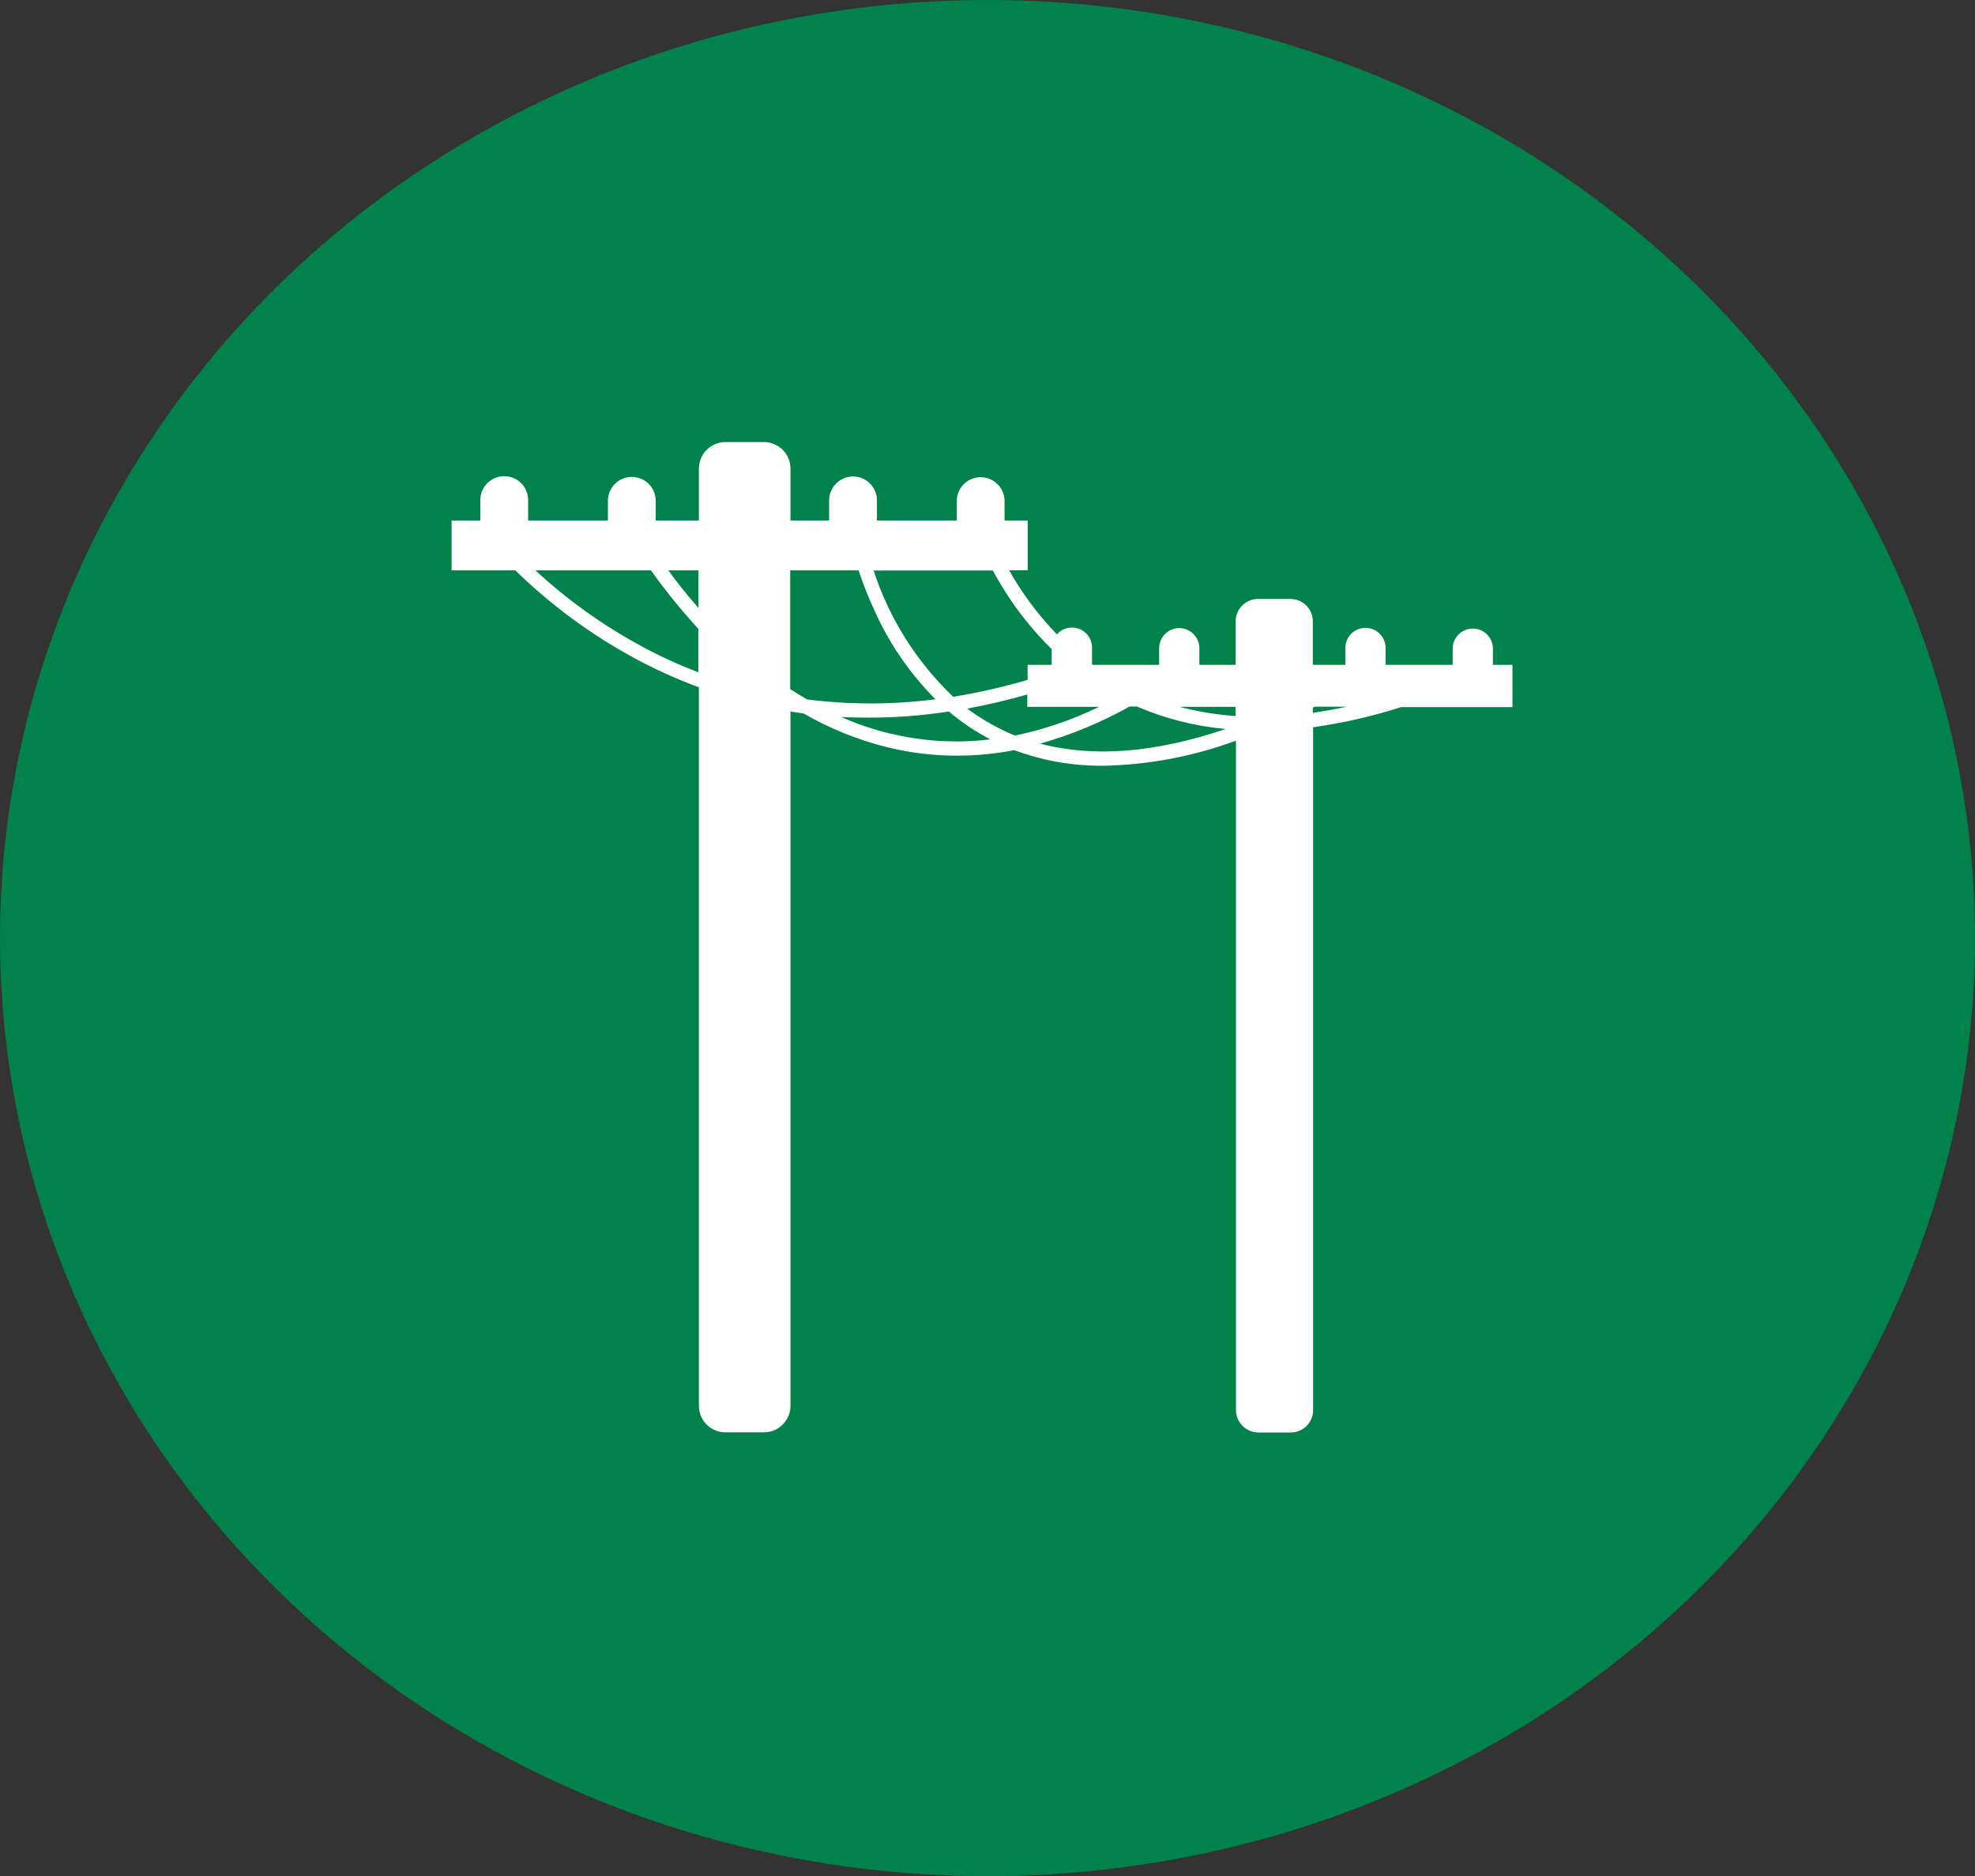 <?xml version="1.0" encoding="UTF-8"?>
<svg id="Layer_2" data-name="Layer 2" xmlns="http://www.w3.org/2000/svg" xmlns:xlink="http://www.w3.org/1999/xlink" viewBox="0 0 135.44 128.68">
  <rect x="0" y="0" width="135.44" height="128.68" fill="#333333" stroke="none"/>
  <defs>
    <style>
      .cls-1 {
        fill: #fff;
      }

      .cls-2 {
        clip-path: url(#clippath);
      }

      .cls-3 {
        fill: #00824a;
      }

      .cls-4 {
        fill: none;
      }
    </style>
    <clipPath id="clippath">
      <rect class="cls-4" x="30.94" y="30.32" width="72.78" height="67.92"/>
    </clipPath>
  </defs>
  <g id="Layer_1-2" data-name="Layer 1">
    <ellipse id="Ellipse_1" data-name="Ellipse 1" class="cls-3" cx="67.72" cy="64.34" rx="67.72" ry="64.34"/>
    <g id="Group_468" data-name="Group 468">
      <g class="cls-2">
        <g id="Group_467" data-name="Group 467">
          <path id="Path_4543" data-name="Path 4543" class="cls-1" d="m103.72,48.48v-2.88h-1.34v-1.11c0-.76-.62-1.38-1.38-1.38s-1.38.62-1.38,1.38h0v1.11h-4.6v-1.16c0-.76-.62-1.38-1.38-1.38s-1.38.62-1.38,1.38v1.16h-2.23v-2.99c0-.85-.69-1.53-1.53-1.53h-2.23c-.85,0-1.53.69-1.53,1.53v2.99h-2.49v-1.14c0-.76-.62-1.38-1.38-1.38s-1.38.62-1.38,1.38v1.14h-4.6v-1.18c0-.76-.61-1.38-1.37-1.38-.4,0-.78.17-1.04.47-1.27-1.32-2.38-2.8-3.28-4.4h1.28v-3.41h-1.59v-1.33c0-.91-.74-1.64-1.64-1.64h0c-.91,0-1.64.74-1.64,1.64v1.33h-5.47v-1.38c0-.91-.74-1.64-1.64-1.64h0c-.9,0-1.64.74-1.64,1.64v1.38h-2.65v-3.56c0-1.01-.82-1.82-1.82-1.82,0,0,0,0,0,0h-2.64c-1.01,0-1.82.82-1.82,1.82h0v3.56h-2.96v-1.35c0-.91-.73-1.64-1.64-1.64-.91,0-1.64.73-1.64,1.64h0v1.35h-5.47v-1.4c0-.91-.73-1.64-1.64-1.64s-1.64.73-1.64,1.64h0v1.4h-1.97v3.42h4.37c2.44,2.38,5.19,4.41,8.19,6.03,1.42.77,2.89,1.43,4.4,1.99v49.28c0,1.01.82,1.82,1.82,1.82h2.64c1.01,0,1.82-.82,1.82-1.82v-47.62c.3.05.59.09.89.13,1.82,1.05,3.78,1.84,5.82,2.34,1.54.37,3.12.56,4.7.56,1.32,0,2.64-.13,3.94-.38,1.95.73,4.02,1.09,6.1,1.07,3.11-.06,6.18-.64,9.1-1.72v45.91c0,.85.69,1.53,1.53,1.54h2.23c.85,0,1.53-.69,1.53-1.53h0v-46.84c2.05-.29,4.07-.75,6.04-1.38h7.65Zm-18.99,0v.63c-1.3-.09-2.58-.3-3.84-.63h3.84Zm-15.95,1.6c-.86-.41-1.68-.91-2.45-1.48,1.36-.25,2.73-.57,4.12-.97v.85h4.92c-1.83.89-3.76,1.55-5.76,1.97-.28-.11-.56-.23-.83-.36m-.7-10.97c.25.47.54.96.87,1.48.9,1.42,1.97,2.74,3.17,3.92v1.08h-1.65v1.03c-1.67.49-3.38.88-5.1,1.16-2.51-2.39-4.39-5.37-5.46-8.66h8.18Zm-9.2,0c.3.91.65,1.8,1.05,2.67,1.02,2.3,2.45,4.39,4.22,6.17-2.92.38-5.88.38-8.81.01-.39-.23-.78-.47-1.15-.71v-8.14h4.69Zm-10.98,2.58c-.79-.9-1.49-1.78-2.07-2.58h2.07v2.58Zm-3.91,2.62c-2.63-1.42-5.08-3.17-7.27-5.2h7.92c.84,1.19,1.75,2.33,2.71,3.41.17.2.35.4.54.6v2.98c-1.34-.51-2.65-1.11-3.91-1.79m17.13,6.01c-1.18-.28-2.33-.67-3.43-1.16.64.04,1.27.05,1.92.05,1.83,0,3.66-.14,5.47-.42.87.74,1.83,1.38,2.84,1.91-2.27.28-4.57.15-6.8-.39m10.23.68c2.13-.6,4.19-1.46,6.12-2.54h.51c1.93.83,3.98,1.35,6.08,1.54-4.81,1.63-9.05,1.97-12.69,1.01m18.67-2.12v-.35l.13-.07h2.2c-.79.17-1.57.31-2.33.42"/>
        </g>
      </g>
    </g>
  </g>
</svg>